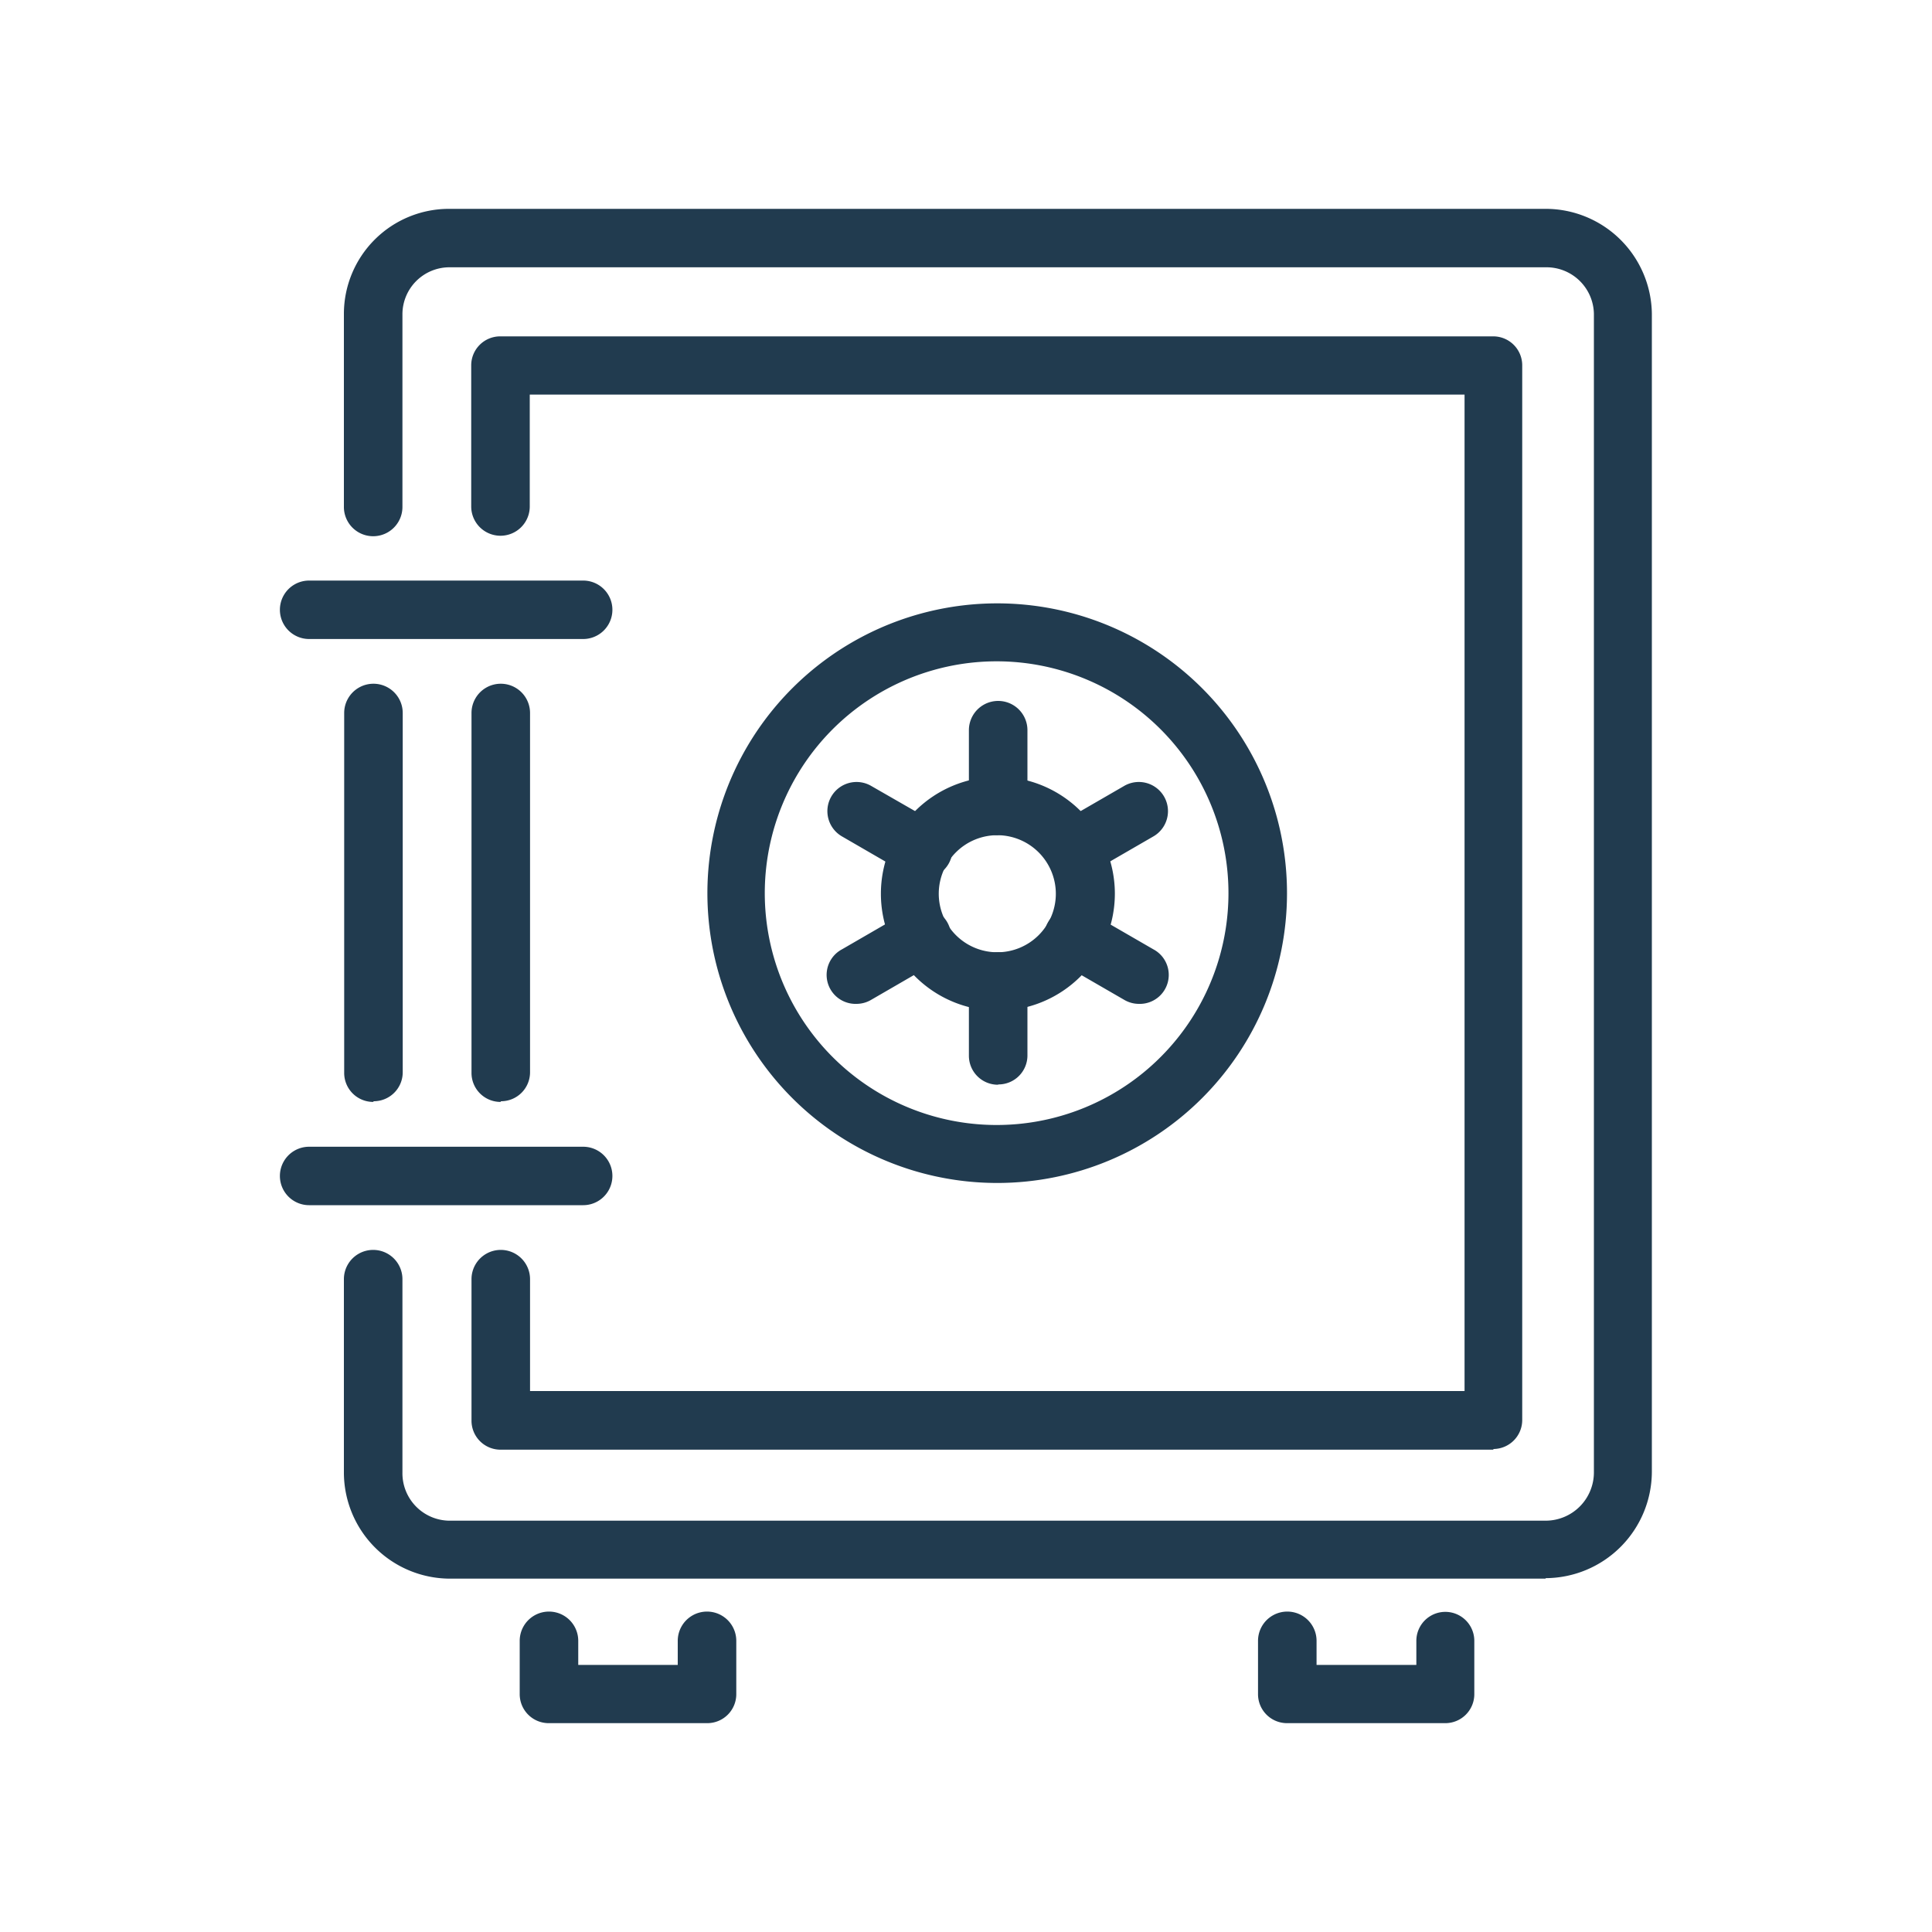 <svg id="Layer_1" data-name="Layer 1" xmlns="http://www.w3.org/2000/svg" viewBox="0 0 200 200"><defs><style>.cls-1{fill:#213b4f;}</style></defs><path class="cls-1" d="M103.3,68.46a24,24,0,1,0,23.87,24.06A24,24,0,0,0,103.3,68.46Zm0,54a30,30,0,1,1,29.93-29.92,30,30,0,0,1-29.93,29.92Z"/><path class="cls-1" d="M103.3,86.46a6.06,6.06,0,1,0,6,6.06,6.07,6.07,0,0,0-6-6.06Zm0,18.17a12.11,12.11,0,1,1,12.11-12.11,12.13,12.13,0,0,1-12.11,12.11Z"/><path class="cls-1" d="M103.3,86.46a3,3,0,0,1-3-3V75.59a3,3,0,0,1,6.06,0v7.84a3,3,0,0,1-3,3Z"/><path class="cls-1" d="M103.3,112.29a3,3,0,0,1-3-3V101.6a3,3,0,0,1,6.06,0v7.66a3,3,0,0,1-3,3Z"/><path class="cls-1" d="M88.69,103.92a3,3,0,0,1-1.52-5.65l6.77-3.92a3,3,0,0,1,3,5.24l-6.77,3.92a3,3,0,0,1-1.52.41Z"/><path class="cls-1" d="M111.14,90.92a3.06,3.06,0,0,1-2.63-1.52,3,3,0,0,1,1.1-4.13l6.78-3.92a3,3,0,0,1,3,5.24l-6.78,3.92a3.09,3.09,0,0,1-1.51.41Z"/><path class="cls-1" d="M117.9,103.92a3,3,0,0,1-1.51-.41l-6.78-3.92a3,3,0,1,1,3-5.24l6.78,3.92a3,3,0,0,1-1.53,5.65Z"/><path class="cls-1" d="M95.46,90.92a3.1,3.1,0,0,1-1.52-.41l-6.77-3.92a3,3,0,0,1,3-5.24L97,85.27a3,3,0,0,1-1.52,5.65Z"/><path class="cls-1" d="M73.2,178.38H56.8a3,3,0,0,1-3-3v-5.52a3,3,0,0,1,6.06,0v2.49H70.16v-2.49a3,3,0,1,1,6.06,0v5.52a3,3,0,0,1-3,3Z"/><path class="cls-1" d="M60.37,66.15H32a3,3,0,1,1,0-6.05H60.37a3,3,0,0,1,0,6.05Z"/><path class="cls-1" d="M60.37,124.76H32a3,3,0,1,1,0-6.05H60.37a3,3,0,0,1,0,6.05Z"/><path class="cls-1" d="M38.63,114.07a3,3,0,0,1-3-3V73.81a3,3,0,0,1,6.06,0V111a3,3,0,0,1-3,3ZM160,163.42H46.47a11,11,0,0,1-10.87-11v-20a3,3,0,0,1,6.06,0v20a4.91,4.91,0,0,0,4.81,5H160a5,5,0,0,0,5-5V32.48a4.91,4.91,0,0,0-5-4.81H46.47a4.87,4.87,0,0,0-4.81,4.81v20a3,3,0,1,1-6.06,0v-20A10.88,10.88,0,0,1,46.47,21.62H160a11,11,0,0,1,11,10.86V152.37a11.05,11.05,0,0,1-11,11Z"/><path class="cls-1" d="M51.81,114.07a3,3,0,0,1-3-3V73.81a3,3,0,0,1,6.06,0V111a3,3,0,0,1-3,3Zm102.8,36H51.81a3,3,0,0,1-3-3V132.42a3,3,0,0,1,6.06,0V144h96.74V40.85H54.84V52.43a3,3,0,1,1-6.06,0V37.82a3,3,0,0,1,3-3h102.8a3,3,0,0,1,3,3V147a3,3,0,0,1-3,3Z"/><path class="cls-1" d="M149.62,178.38H133.23a3,3,0,0,1-3-3v-5.52a3,3,0,0,1,6.06,0v2.49h10.33v-2.49a3,3,0,1,1,6,0v5.52a3,3,0,0,1-3,3Z"/></svg>